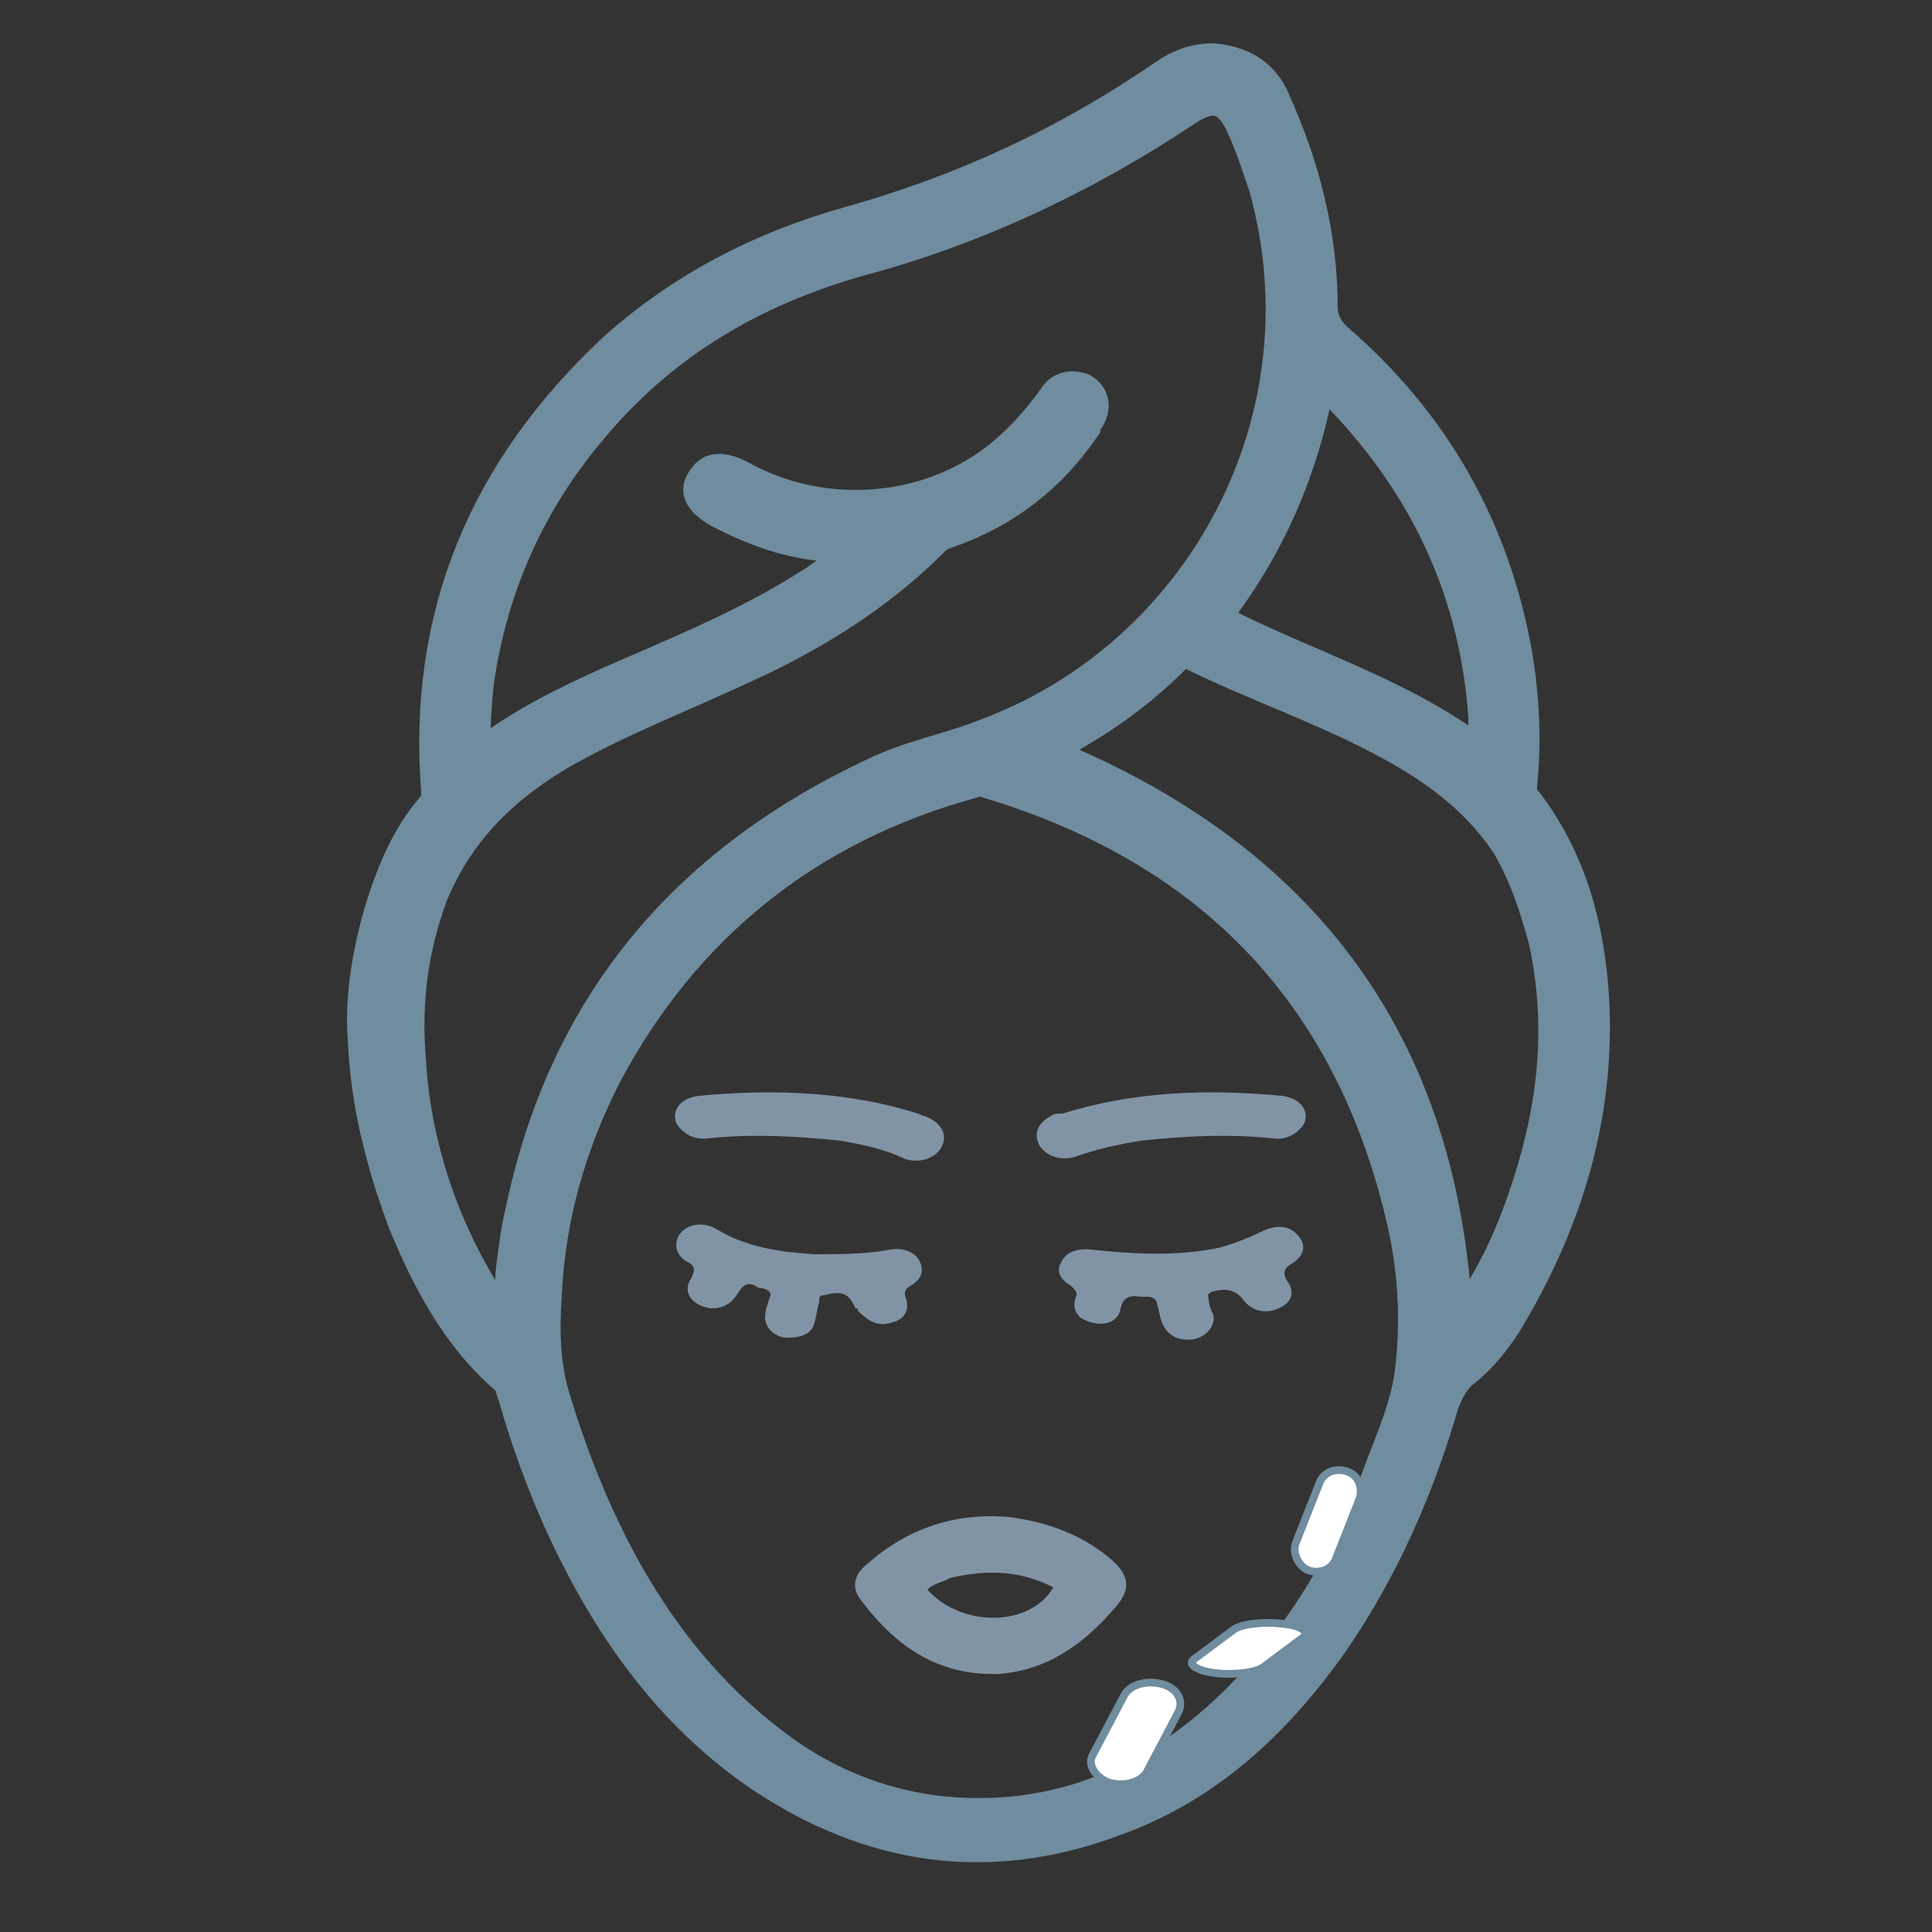<?xml version="1.0" encoding="utf-8"?>
<!-- Generator: Adobe Illustrator 27.2.0, SVG Export Plug-In . SVG Version: 6.00 Build 0)  -->
<svg version="1.1" id="Layer_1" xmlns="http://www.w3.org/2000/svg" xmlns:xlink="http://www.w3.org/1999/xlink" x="0px" y="0px"
	 viewBox="0 0 250 250" style="enable-background:new 0 0 250 250;" xml:space="preserve">
<rect x="0" y="0" width="250" height="250" fill="#333333" stroke="none"/>
<style type="text/css">
	.st0{fill:#708C9F;stroke:#708C9F;stroke-width:4;stroke-miterlimit:10;}
	.st1{fill:#8194A6;}
	.st2{fill:#FFFFFF;stroke:#708C9F;stroke-miterlimit:10;}
</style>
<path class="st0" d="M49.2,117.7c1.5-4.9,3.5-9.6,6.7-13.3c0.6-0.6,0.6-1.2,0.6-2c-1.8-22.7,6.1-41.6,22.9-57.3
	c8.7-7.8,18.9-13.1,30.2-16.3c14.8-4.1,28.4-10.4,41.2-19.2c1.7-1.2,3.8-2,6.1-2c3.8,0.3,6.7,2,8.1,5.5c3.8,8.4,6.1,17.4,6.1,26.7
	c0,1.5,0.6,2.6,1.7,3.8c12.8,11,20.6,24.7,23.5,41.2c0.9,5.5,1.2,11.3,0.6,16.8c0,0.9,0,1.5,0.6,2c5.8,7.5,8.1,16.3,8.7,25.2
	c0.9,15.1-3.2,28.7-10.7,41.5c-1.7,2.9-3.8,5.5-6.4,7.5c-1.2,1.2-1.7,2.3-2.3,3.8c-3.2,11-7.8,21.5-14.2,30.8
	c-7.3,10.4-16.3,18.9-28.4,23.2c-16.3,6.1-31.6,3.8-45.9-5.8c-10.7-7.3-18.3-17.4-24.1-29c-3.2-6.4-5.8-13.3-7.8-20.3
	c-0.3-0.6-0.3-1.5-0.9-2c-6.4-5.5-10.2-12.8-13.3-20.3c-2.9-7.8-4.9-15.7-5.2-23.8C46.6,129.3,47.5,123.5,49.2,117.7z M80,201.3
	c5.5,10.4,12.8,19.4,22.6,26.1c8.7,5.8,18.6,8.1,29,7c10.7-1.2,19.7-6.1,27.6-13.6c9.3-9,15.4-19.7,19.7-31.6
	c1.5-3.8,2.9-7.3,3.5-11c0.9-6.7,0.6-13.3-0.9-20c-6.7-29.3-24.7-48.2-53.7-56.9c-0.6-0.3-1.2-0.3-2,0
	c-21.2,5.8-37.1,18.6-47.3,37.7c-4.6,9-7.3,18.3-7.8,28.4c-0.3,4.6-0.3,9.3,1.2,13.9C73.9,187.9,76.5,194.6,80,201.3z M163.6,24.2
	c-0.9-2.6-1.7-5.2-2.9-7.8c-1.7-3.8-3.8-4.4-7.3-2c-13.1,8.7-27.3,15.4-42.4,19.4c-13.3,3.8-24.7,10.4-33.7,20.9
	c-8.4,9.6-13.6,20.9-15.4,33.7c-0.3,3.2-0.6,6.1-0.3,9.6c0.3-0.3,0.6-0.3,0.9-0.6C68.3,93,75,89.9,81.7,87c8.1-3.5,16.3-7,23.8-11.9
	c1.7-1.2,3.5-2.3,5.2-4.1c-1.2,0-2.3-0.3-3.2-0.3c-5.2-0.3-9.9-2-14.5-4.4c-2.6-1.5-3.2-2.9-2-4.4c0.9-1.5,2.6-1.5,4.9-0.3
	c10.4,5.8,23.8,4.9,33.1-2.3c2.9-2.3,5.2-4.9,7.3-7.8c0.9-1.5,2.3-1.7,3.8-1.2c1.5,0.9,1.7,2.3,0.9,3.8c-0.3,0.3-0.6,0.9-0.6,1.2
	c-4.4,6.4-10.2,11-17.7,13.6c-0.9,0.3-1.5,0.6-2,1.2c-7,7-15.4,12.2-24.4,16.3c-7.5,3.5-15.7,6.7-22.9,10.7
	c-7.8,4.4-13.9,10.2-17.4,18.6c-2.6,7-3.5,13.9-2.9,21.2c0.6,11,4.1,21.5,9.9,30.8c0.9,1.2,1.5,2.6,2.9,3.8c0.3-2.6,0-5.2,0.3-7.5
	s0.6-4.9,1.2-7.3c5.5-26.4,20.9-45,45.6-56.6c4.6-2.3,9.9-3.2,14.8-5.2C155.2,84.6,172,54.4,163.6,24.2z M199.8,121.7
	c-1.2-4.4-2.6-8.7-4.9-12.5c-4.1-6.1-9.9-10.2-16.5-13.6c-7.8-4.1-16.3-7-24.4-11c-1.2-0.6-1.5,0-2,0.6c-4.1,4.1-8.7,7.5-13.9,10.4
	c-0.9,0.6-2,1.2-2.9,1.7c33.7,13.6,51.7,38,53.4,74c0.6-0.9,1.2-1.5,1.7-2.3c3.2-4.6,5.5-9.9,7.3-15.4
	C201,143.2,202.2,132.8,199.8,121.7z M192,92.7c-1.2-17.1-8.4-31.6-21.2-43.8c-2,11.6-6.4,21.8-13.6,31.1c11.6,6.1,24.4,9.6,35.1,18
	C192,96.2,192,94.7,192,92.7z"/>
<path class="st1" d="M139.8,170.5c-0.9-0.9-0.9-1.7-0.6-2.6c0.3-0.6,0-0.9-0.6-1.5c-1.5-0.9-2-2-1.2-3.2c0.6-1.2,2-1.7,3.8-1.5
	c5.8,0.6,11.3,0.9,16.8-0.3c2-0.6,3.5-1.2,5.2-2c1.7-0.9,3.5-0.9,4.6,0.3c1.2,1.2,1.2,2.6-0.6,3.8c-1.2,0.6-1.2,1.5-0.6,2.3
	c1.2,1.7,0.3,3.2-2,3.8c-1.7,0.3-2.9-0.3-3.8-1.5s-2.3-1.5-4.1-0.9c-0.6,0.3-0.3,0.6-0.3,0.9c0,0.6,0.3,1.5,0.6,2
	c0.3,1.5-0.9,2.9-2.6,3.2c-2,0.3-3.5-0.6-4.1-2.3c-0.3-0.9-0.3-1.5-0.6-2.3c0-0.6-0.6-0.9-1.2-0.9c-0.3,0-0.6,0-0.9,0
	c-1.7-0.3-2.3,0.3-2.6,1.5C144.7,171.4,142.1,171.9,139.8,170.5z"/>
<path class="st1" d="M111,169.6c0-0.3,0-0.3-0.3-0.3c-0.9-2-1.7-2.3-4.1-1.7c-0.6,0-0.6,0.3-0.6,0.9c-0.3,0.9-0.3,1.7-0.6,2.6
	c-0.3,1.5-1.7,2-3.5,2c-1.5,0-2.9-1.2-2.9-2.6c0-0.9,0.3-1.7,0.6-2.6c0.3-0.6,0-0.9-0.9-1.2c-0.3,0-0.6,0-0.9-0.3
	c-1.2-0.6-1.7,0-2.3,0.9c-0.9,1.5-2,2-3.5,2c-2.3-0.3-3.8-2-2.6-3.8c0.6-1.2,0.6-1.7-0.6-2.3c-1.5-0.9-1.7-2.6-0.6-3.8
	c1.2-1.2,3.2-1.2,4.6-0.3c3.8,2.3,8.1,2.9,12.5,3.2c3.2,0,6.7,0,9.9-0.6c1.7-0.3,3.2,0.3,3.8,1.5s0.3,2.3-1.2,3.2
	c-0.6,0.3-0.9,0.9-0.6,1.5c0.6,1.7-0.3,2.9-1.7,3.2C113.7,171.7,112.5,171.1,111,169.6z"/>
<path class="st1" d="M108.7,147.6c-5.8-0.6-11.3-0.9-17.1-0.3c-2,0.3-3.5-0.9-4.1-2c-0.6-1.7,0.6-3.2,2.9-3.5
	c9.6-0.9,19.2-0.6,28.4,2.3c0.6,0.3,0.9,0.3,1.5,0.6c1.7,0.9,2.3,2.3,1.5,3.8c-0.9,1.5-2.9,2-4.6,1.5
	C114.5,148.7,111.6,148.1,108.7,147.6z"/>
<path class="st1" d="M147.6,147.6c5.8-0.6,11.3-0.9,17.1-0.3c2,0.3,3.5-0.9,4.1-2c0.6-1.7-0.6-3.2-2.9-3.5
	c-9.6-0.9-19.2-0.6-28.4,2.3c-0.6,0-1.2,0-1.5,0.3c-1.7,0.9-2.3,2.3-1.5,3.8c0.9,1.5,2.9,2,4.6,1.5
	C141.8,148.7,144.7,148.1,147.6,147.6z"/>
<path class="st1" d="M129.3,216.6c-7.8,0.3-13.3-3.5-17.7-9.3c-1.5-1.7-1.2-3.5,0.6-4.9c5.2-4.6,11.3-6.7,18.3-6.1
	c4.9,0.6,9.6,2.3,13.3,5.5c2.3,2,2.6,3.8,0.6,6.1C140.4,212.6,135.7,216.1,129.3,216.6z M122.9,204.2c-0.9,0.6-2,0.6-2.9,1.5
	c4.4,4.9,13.3,4.9,16.3-0.3C132.2,203.3,127.9,203,122.9,204.2z"/>
<path class="st2" d="M167.7,199.6l3-7.6c0.5-1.5,2.1-2.1,3.6-1.6c1.5,0.5,2.1,2.1,1.6,3.6l-3,7.6c-0.5,1.5-2.1,2.1-3.6,1.6
	C167.9,202.6,167.2,200.8,167.7,199.6z"/>
<path class="st2" d="M154.5,214.7l5.1-3.8c0.9-0.7,3.7-1.1,6.2-0.8c2.6,0.2,3.7,1.1,2.8,1.8l-5.1,3.8c-0.9,0.7-3.7,1.1-6.2,0.8
	C154.8,216.2,153.6,215.3,154.5,214.7z"/>
<path class="st2" d="M141.4,227.1l4-7.6c0.7-1.5,2.9-2.1,4.9-1.6c2,0.5,2.9,2.1,2.2,3.6l-4,7.6c-0.7,1.5-2.9,2.1-4.9,1.6
	C141.6,230,140.7,228.2,141.4,227.1z"/>
</svg>

